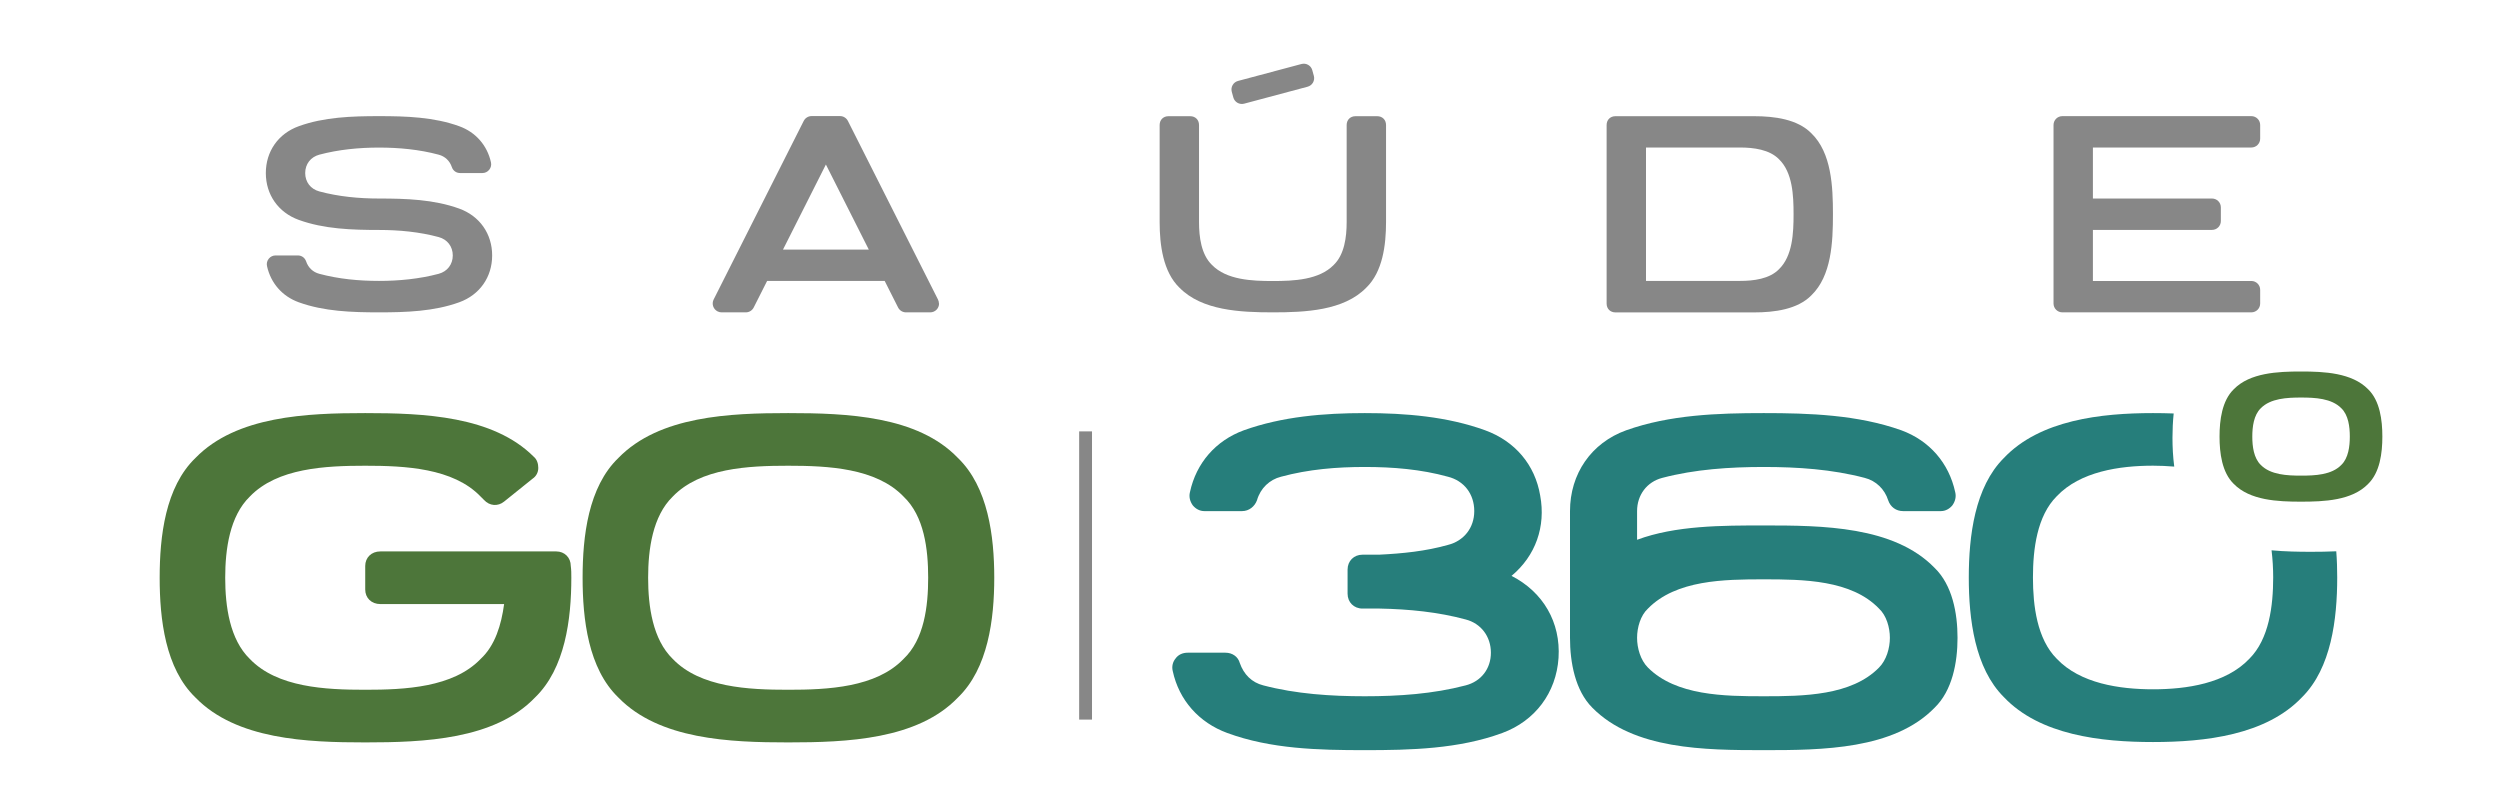 <svg width="190" height="60" viewBox="0 0 190 60" fill="none" xmlns="http://www.w3.org/2000/svg">
<path d="M20.203 13.152C20.203 11.506 21.149 10.155 22.704 9.593C24.628 8.894 26.756 8.826 28.803 8.826C30.85 8.826 32.978 8.894 34.902 9.593C36.153 10.046 37.026 11.043 37.313 12.336C37.358 12.54 37.313 12.739 37.181 12.902C37.049 13.066 36.862 13.152 36.658 13.152H34.975C34.675 13.152 34.434 12.979 34.338 12.694C34.179 12.222 33.82 11.882 33.338 11.755C31.869 11.361 30.327 11.216 28.803 11.216C27.279 11.216 25.738 11.365 24.269 11.755C23.609 11.932 23.195 12.472 23.195 13.152C23.195 13.832 23.609 14.371 24.269 14.548C25.738 14.943 27.279 15.088 28.803 15.088C30.854 15.088 32.978 15.156 34.902 15.854C36.453 16.416 37.404 17.767 37.404 19.413C37.404 21.059 36.458 22.41 34.902 22.973C32.978 23.671 30.85 23.739 28.803 23.739C26.756 23.739 24.628 23.671 22.704 22.973C21.453 22.519 20.58 21.522 20.294 20.229C20.248 20.025 20.294 19.826 20.425 19.663C20.557 19.5 20.744 19.413 20.948 19.413H22.631C22.931 19.413 23.172 19.59 23.268 19.871C23.427 20.343 23.787 20.683 24.269 20.81C25.738 21.204 27.279 21.349 28.803 21.349C30.327 21.349 31.869 21.2 33.338 20.81C33.997 20.633 34.411 20.093 34.411 19.413C34.411 18.733 33.997 18.194 33.338 18.017C31.869 17.622 30.327 17.477 28.803 17.477C26.752 17.477 24.628 17.409 22.704 16.711C21.153 16.149 20.203 14.798 20.203 13.152Z" fill="#878787"/>
<path d="M71.369 23.068C71.369 23.44 71.069 23.739 70.696 23.739H68.854C68.599 23.739 68.367 23.594 68.253 23.367L67.235 21.349H58.302L57.283 23.367C57.17 23.594 56.938 23.739 56.683 23.739H54.841C54.736 23.739 54.632 23.716 54.536 23.666C54.204 23.498 54.072 23.095 54.236 22.764L61.081 9.194C61.195 8.967 61.427 8.822 61.681 8.822H63.842C64.096 8.822 64.328 8.967 64.442 9.194L71.287 22.764C71.332 22.859 71.36 22.959 71.36 23.068H71.369ZM66.029 18.969L62.768 12.503L59.507 18.969H66.034H66.029Z" fill="#878787"/>
<path d="M89.639 21.866C88.392 20.656 88.133 18.615 88.133 16.883V9.502C88.133 9.107 88.411 8.831 88.806 8.831H90.453C90.848 8.831 91.126 9.107 91.126 9.502V16.883C91.126 18.017 91.294 19.345 92.108 20.134C93.222 21.277 95.142 21.358 96.734 21.358C98.326 21.358 100.249 21.277 101.364 20.134C102.178 19.345 102.346 18.017 102.346 16.883V9.502C102.346 9.107 102.623 8.831 103.019 8.831H104.666C105.061 8.831 105.339 9.107 105.339 9.502V16.883C105.339 18.62 105.084 20.66 103.833 21.866C102.128 23.616 99.185 23.739 96.738 23.739C94.291 23.739 91.349 23.612 89.643 21.866H89.639ZM94.555 7.879C94.196 7.974 93.827 7.761 93.732 7.403L93.614 6.972C93.518 6.614 93.732 6.246 94.091 6.151L98.912 4.864C99.272 4.768 99.64 4.981 99.735 5.34L99.854 5.77C99.949 6.129 99.735 6.496 99.376 6.591L94.555 7.879Z" fill="#878787"/>
<path d="M139.304 16.285C139.304 18.407 139.195 20.959 137.671 22.438C136.616 23.521 134.838 23.743 133.323 23.743H122.776C122.38 23.743 122.103 23.467 122.103 23.072V9.502C122.103 9.107 122.38 8.831 122.776 8.831H133.323C134.838 8.831 136.616 9.053 137.671 10.137C139.195 11.615 139.304 14.167 139.304 16.289V16.285ZM136.311 16.285C136.311 14.843 136.239 13.106 135.202 12.1C134.483 11.365 133.273 11.211 132.245 11.211H125.096V21.349H132.245C133.273 21.349 134.483 21.2 135.202 20.461C136.239 19.454 136.311 17.722 136.311 16.276V16.285Z" fill="#878787"/>
<path d="M168.112 17.477H159.061V21.354H171.1C171.473 21.354 171.773 21.653 171.773 22.025V23.068C171.773 23.44 171.473 23.739 171.1 23.739H156.741C156.368 23.739 156.068 23.44 156.068 23.068V9.497C156.068 9.126 156.368 8.826 156.741 8.826H171.1C171.473 8.826 171.773 9.126 171.773 9.497V10.54C171.773 10.912 171.473 11.211 171.1 11.211H159.061V15.088H168.112C168.485 15.088 168.785 15.387 168.785 15.759V16.802C168.785 17.174 168.485 17.473 168.112 17.473V17.477Z" fill="#878787"/>
<path d="M12.135 43.909C12.135 40.759 12.561 37.013 14.86 34.8C17.967 31.607 23.33 31.395 27.757 31.395C32.184 31.395 37.462 31.607 40.569 34.715C40.825 34.928 40.91 35.268 40.91 35.566C40.91 35.907 40.739 36.205 40.484 36.375C39.761 36.971 39.037 37.524 38.313 38.12C37.845 38.503 37.207 38.46 36.781 37.992C36.696 37.907 36.611 37.822 36.526 37.737C34.44 35.566 30.779 35.396 27.757 35.396C24.735 35.396 21.074 35.566 18.988 37.737C17.456 39.227 17.116 41.738 17.116 43.909C17.116 46.08 17.456 48.591 18.988 50.081C21.074 52.252 24.735 52.422 27.757 52.422C30.779 52.422 34.44 52.252 36.526 50.081C37.632 49.059 38.1 47.484 38.313 45.909H28.906C28.225 45.909 27.757 45.441 27.757 44.803V43.015C27.757 42.377 28.225 41.908 28.906 41.908H42.272C42.91 41.908 43.379 42.377 43.379 43.015C43.421 43.313 43.421 43.611 43.421 43.909C43.421 47.059 42.953 50.804 40.654 53.018C37.59 56.21 32.226 56.423 27.757 56.423C23.33 56.423 17.967 56.21 14.86 53.018C12.561 50.804 12.135 47.059 12.135 43.909Z" fill="#4D763A"/>
<path d="M72.797 34.8C75.096 37.013 75.564 40.759 75.564 43.909C75.564 47.059 75.096 50.804 72.797 53.018C69.732 56.21 64.369 56.423 59.9 56.423C55.473 56.423 50.109 56.21 47.002 53.018C44.703 50.804 44.278 47.059 44.278 43.909C44.278 40.759 44.703 37.013 47.002 34.8C50.109 31.607 55.473 31.395 59.9 31.395C64.369 31.395 69.732 31.607 72.797 34.8ZM68.668 50.081C70.243 48.591 70.541 46.08 70.541 43.909C70.541 41.738 70.243 39.227 68.668 37.737C66.582 35.566 62.922 35.396 59.9 35.396C56.877 35.396 53.217 35.566 51.131 37.737C49.599 39.227 49.258 41.738 49.258 43.909C49.258 46.08 49.599 48.591 51.131 50.081C53.217 52.252 56.877 52.422 59.9 52.422C62.922 52.422 66.582 52.252 68.668 50.081Z" fill="#4D763A"/>
<path d="M82.993 32.785H82.016V54.689H82.993V32.785Z" fill="#878787"/>
<path d="M103.723 35.49C101.588 35.49 99.454 35.664 97.362 36.23C96.491 36.448 95.794 37.102 95.532 38.017C95.358 38.496 94.922 38.844 94.4 38.844H91.524C91.176 38.844 90.871 38.67 90.653 38.409C90.435 38.104 90.348 37.755 90.435 37.407C90.914 35.185 92.396 33.486 94.53 32.702C97.449 31.656 100.63 31.395 103.723 31.395C106.816 31.395 109.997 31.656 112.872 32.702C115.138 33.529 116.662 35.316 117.055 37.668C117.49 40.021 116.706 42.243 114.876 43.767C117.272 44.987 118.623 47.296 118.449 49.998C118.274 52.655 116.662 54.79 114.179 55.705C110.868 56.925 107.208 57.012 103.723 57.012C100.194 57.012 96.578 56.925 93.267 55.705C91.132 54.921 89.607 53.221 89.128 51C89.041 50.651 89.128 50.303 89.346 50.041C89.564 49.736 89.912 49.605 90.261 49.605H93.136C93.659 49.605 94.095 49.91 94.225 50.39C94.53 51.261 95.14 51.871 96.012 52.089C98.495 52.742 101.153 52.916 103.723 52.916C106.293 52.916 108.908 52.742 111.391 52.089C112.567 51.784 113.308 50.825 113.308 49.605C113.308 48.386 112.567 47.383 111.391 47.079C109.3 46.512 107.078 46.294 104.856 46.251H103.549C102.895 46.251 102.416 45.772 102.416 45.118V43.288C102.416 42.635 102.895 42.156 103.549 42.156H104.812C106.598 42.068 108.341 41.894 110.04 41.415C111.26 41.11 112.044 40.108 112.044 38.844C112.044 37.537 111.26 36.535 110.04 36.23C107.993 35.664 105.858 35.49 103.723 35.49Z" fill="#267E7B"/>
<path d="M147.029 43.158C148.379 44.465 148.772 46.599 148.772 48.473C148.772 50.346 148.379 52.481 147.029 53.788C143.936 56.968 138.49 57.012 134.046 57.012C129.559 57.012 124.156 56.968 121.019 53.788C119.712 52.481 119.32 50.346 119.32 48.473V38.844C119.32 36.013 120.932 33.66 123.59 32.702C126.901 31.525 130.517 31.395 134.046 31.395C137.531 31.395 141.191 31.525 144.502 32.702C146.637 33.486 148.118 35.185 148.597 37.407C148.684 37.755 148.597 38.104 148.379 38.409C148.162 38.67 147.857 38.844 147.508 38.844H144.633C144.11 38.844 143.674 38.539 143.5 38.017C143.239 37.189 142.585 36.535 141.714 36.318C139.23 35.664 136.616 35.49 134.046 35.49C131.475 35.49 128.818 35.664 126.335 36.318C125.158 36.623 124.418 37.625 124.418 38.844V41.023C127.337 39.934 130.909 39.934 134.046 39.934C138.49 39.934 143.936 39.977 147.029 43.158ZM142.803 50.738C143.369 50.172 143.631 49.257 143.631 48.473C143.631 47.688 143.369 46.774 142.803 46.251C140.712 44.072 137.052 44.029 134.046 44.029C131.04 44.029 127.38 44.072 125.245 46.251C124.679 46.774 124.418 47.688 124.418 48.473C124.418 49.257 124.679 50.172 125.245 50.738C127.38 52.873 131.04 52.916 134.046 52.916C137.052 52.916 140.712 52.873 142.803 50.738Z" fill="#267E7B"/>
<path d="M172.637 41.815C172.723 42.513 172.762 43.221 172.762 43.89C172.762 46.038 172.455 48.566 170.951 50.066C169.169 51.944 166.186 52.387 163.633 52.387C161.08 52.387 158.091 51.944 156.314 50.066C154.815 48.566 154.504 46.038 154.504 43.89C154.504 41.741 154.81 39.213 156.314 37.713C158.096 35.835 161.08 35.392 163.633 35.392C164.155 35.392 164.701 35.417 165.242 35.461C165.146 34.724 165.108 33.976 165.108 33.273C165.108 32.673 165.137 32.048 165.199 31.424C164.667 31.404 164.14 31.395 163.628 31.395C159.691 31.395 155.035 31.911 152.291 34.812C150.083 37.015 149.628 40.733 149.628 43.895C149.628 47.056 150.083 50.774 152.291 52.977C155.035 55.878 159.691 56.395 163.628 56.395C167.565 56.395 172.22 55.878 174.965 52.977C177.173 50.774 177.628 47.056 177.628 43.895C177.628 43.245 177.609 42.572 177.556 41.898C176.905 41.928 176.263 41.937 175.645 41.937C174.682 41.937 173.653 41.918 172.637 41.824V41.815Z" fill="#267E7B"/>
<path d="M181.059 33.181C181.059 34.43 180.875 35.905 179.978 36.777C178.754 38.043 176.633 38.127 174.872 38.127C173.111 38.127 170.999 38.035 169.766 36.777C168.869 35.905 168.685 34.43 168.685 33.181C168.685 31.932 168.869 30.456 169.766 29.584C170.99 28.327 173.111 28.234 174.872 28.234C176.633 28.234 178.745 28.327 179.978 29.584C180.875 30.456 181.059 31.932 181.059 33.181ZM178.586 33.181C178.586 32.426 178.477 31.546 177.94 31.026C177.203 30.272 175.937 30.213 174.88 30.213C173.824 30.213 172.558 30.272 171.82 31.026C171.284 31.546 171.175 32.435 171.175 33.181C171.175 33.927 171.284 34.816 171.82 35.335C172.558 36.09 173.824 36.148 174.88 36.148C175.937 36.148 177.203 36.098 177.94 35.335C178.477 34.816 178.586 33.927 178.586 33.181Z" fill="#4D763A"/>
</svg>
